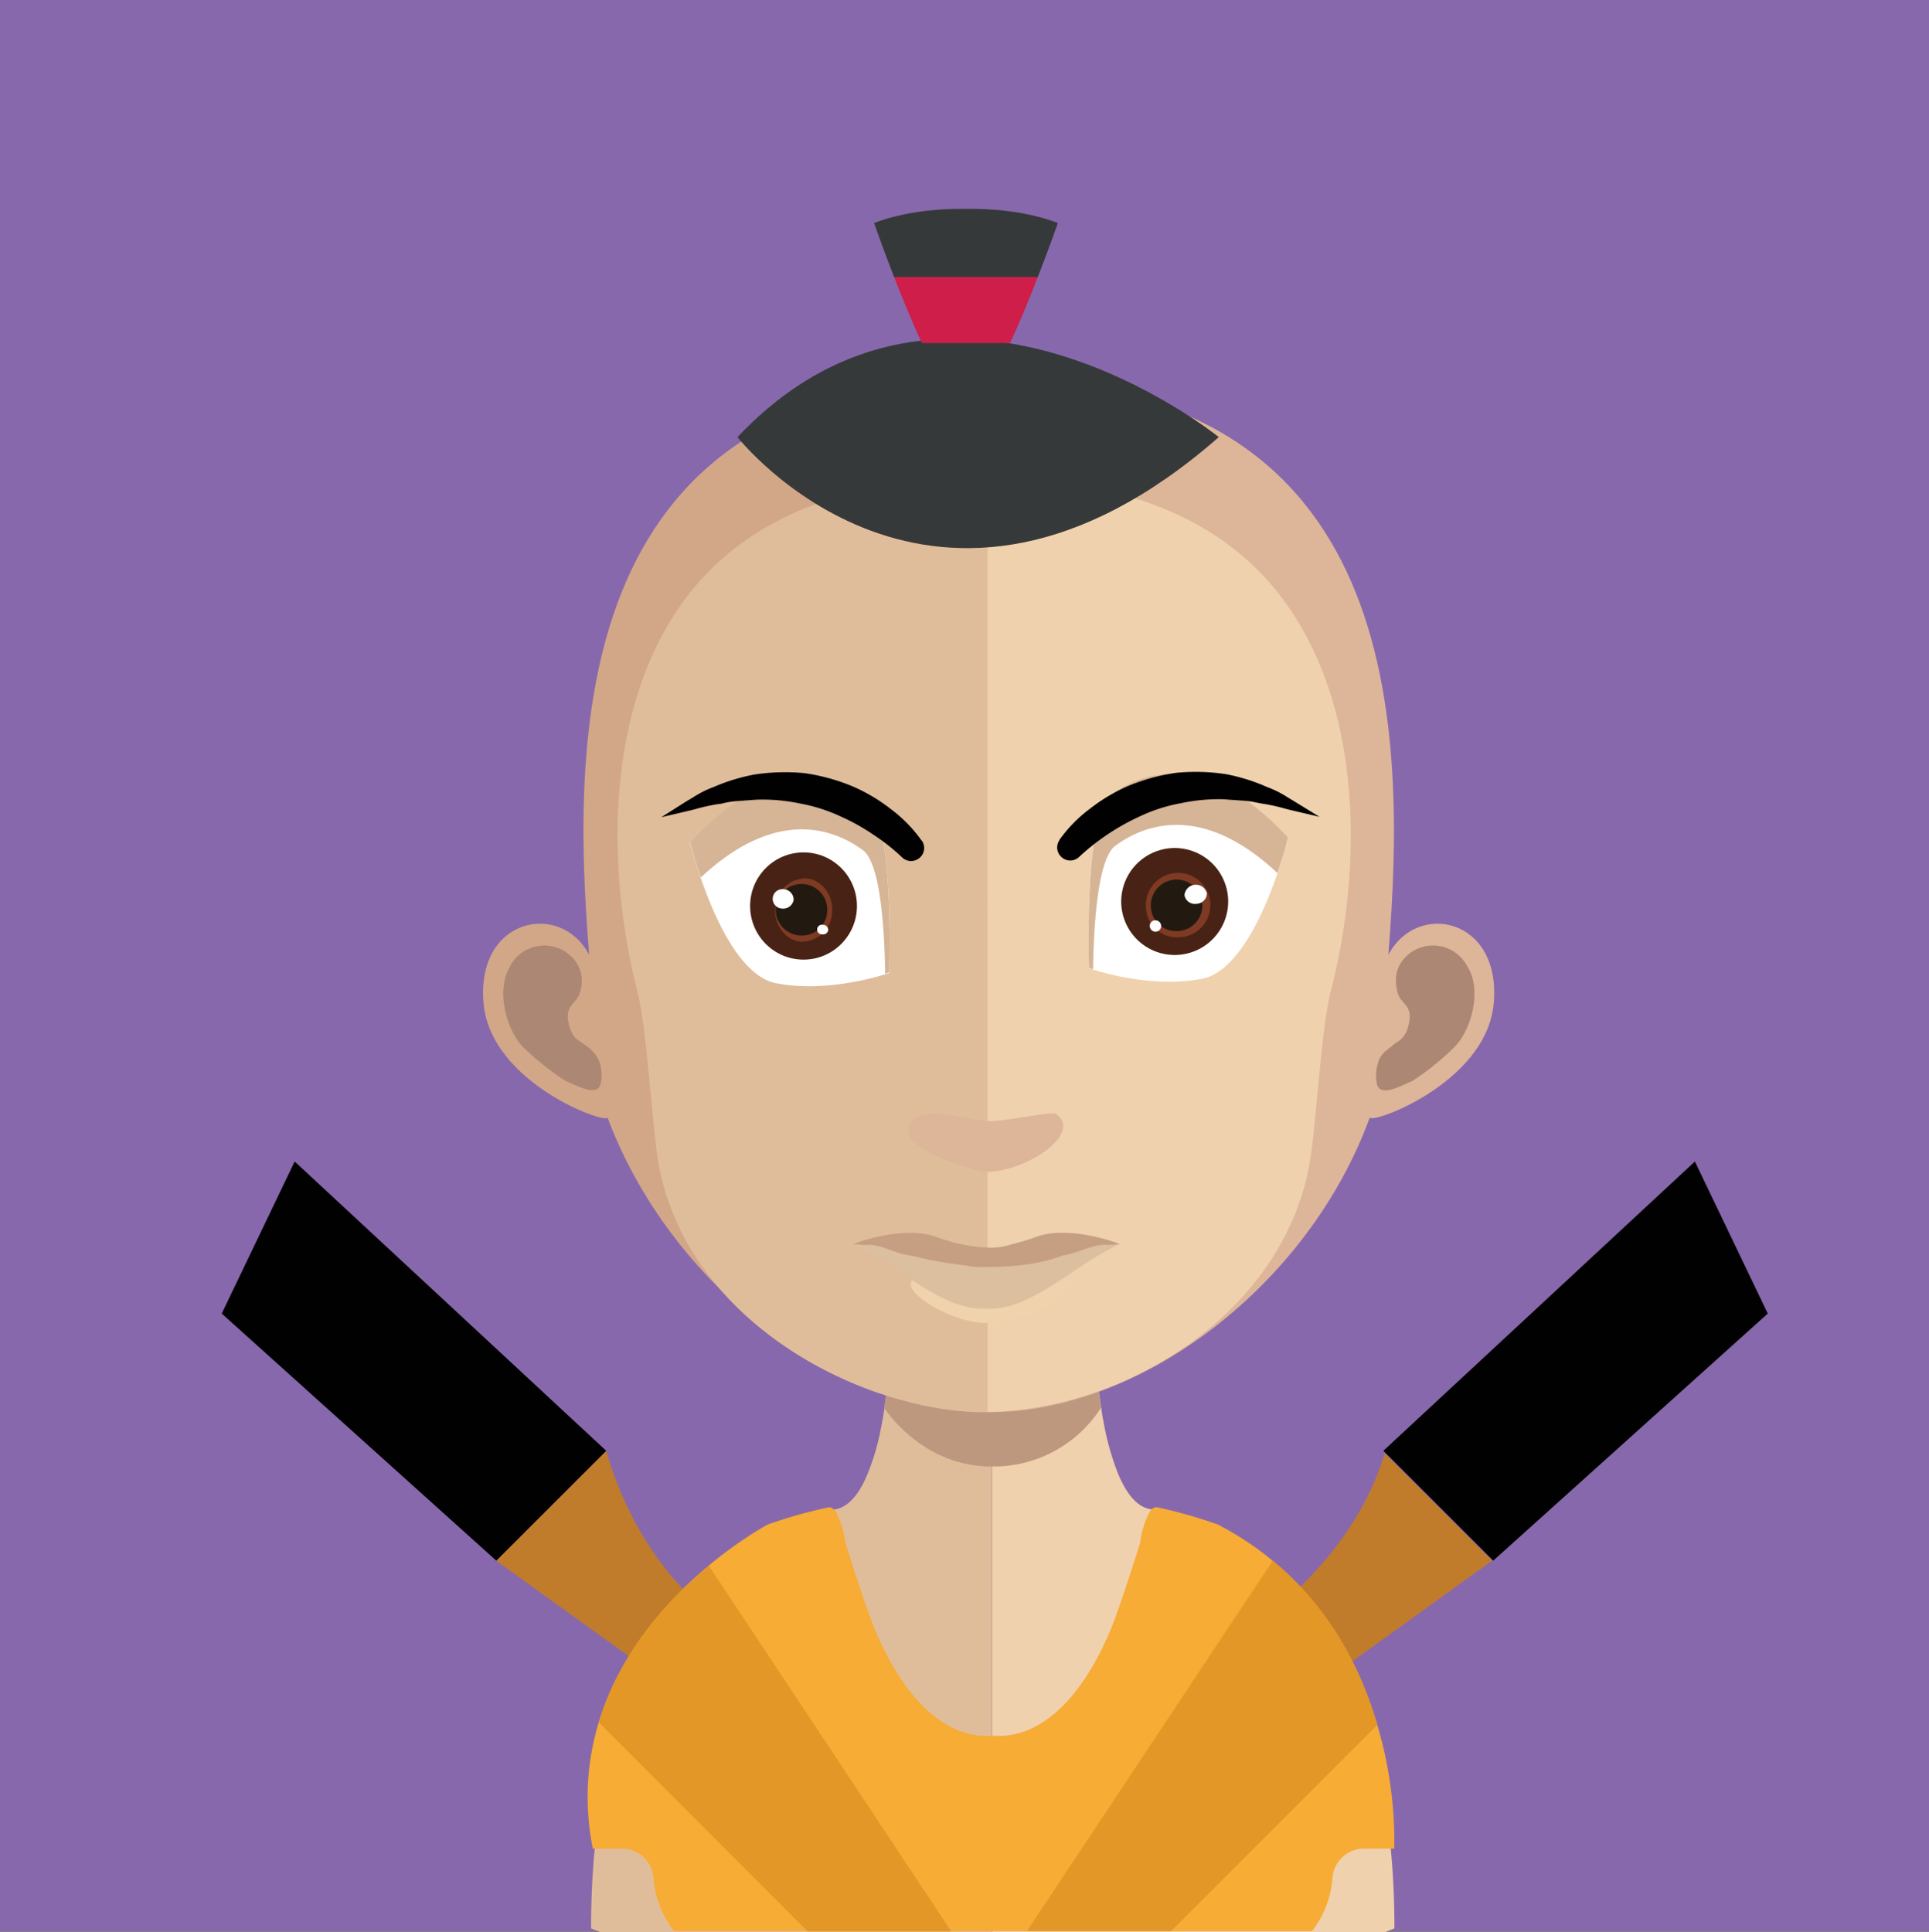 <svg xmlns="http://www.w3.org/2000/svg" xmlns:xlink="http://www.w3.org/1999/xlink" viewBox="0 0 299.36 299.87"><rect x="0" y="0" width="299.36" height="299.87" fill="#808080" stroke="none"/><defs><style>.cls-1{fill:none;}.cls-2{fill:#8868ac;}.cls-3{fill:#c07c2a;}.cls-4{fill:#e0bd9a;}.cls-5{fill:#efd1ad;}.cls-6{clip-path:url(#clip-path);}.cls-7{fill:#be977f;}.cls-8{fill:#d2a787;}.cls-9{fill:#ac8773;}.cls-10{fill:#ddb598;}.cls-11{fill:#bb907a;}.cls-12{fill:#432d1b;}.cls-13{fill:#b98f7a;}.cls-14{fill:#fff;}.cls-15{fill:#d6b496;}.cls-16{fill:#482315;}.cls-17{fill:#7e3a22;}.cls-18{fill:#221a11;}.cls-19{fill:#010101;}.cls-20{fill:#bd917a;}.cls-21{fill:#f0d2ad;}.cls-22{fill:#dcbf9f;}.cls-23{fill:#c69f83;}.cls-24{fill:#f6ac35;}.cls-25{fill:#e29726;}.cls-26{fill:#363939;}.cls-27{fill:#ce1e49;}</style><clipPath id="clip-path"><rect class="cls-1" x="137.24" y="207.69" width="33.65" height="19.9"/></clipPath></defs><g id="Layer_2" data-name="Layer 2"><g id="Réteg_1" data-name="Réteg 1"><rect class="cls-2" width="299.36" height="299.7"/><path class="cls-3" d="M197.79,249.89c6.18-5.13,13.79-13.31,17.1-24.34l16.67,16.66-26.3,18.93Z"/><path class="cls-3" d="M77,242.21l17.06-17.05c2.45,8.41,7.18,18,16.21,25.45l-7,10.53Z"/><path class="cls-4" d="M153.94,187.25V299.87H93.21l-1.48-.59c0-14.38,2.1-25.59,5.31-34.33,7.73-21.09,21.88-27.79,28.39-29.81a21.59,21.59,0,0,1,3.46-.83,4.77,4.77,0,0,0,.66-.05c1.92-.31,3.47-2,4.71-4.64a35.15,35.15,0,0,0,2.34-7.4c.25-1.14.44-2.29.64-3.53.3-2.08.59-4.26.84-6.54.1-1.39.25-2.73.4-4.17.54-6.89.69-14.43.69-21.57C139.17,186.41,147.32,187.25,153.94,187.25Z"/><path class="cls-5" d="M216.4,299.28s-.54.2-1.43.59h-61V187.25h.15c6.57,0,14.83-.84,14.83-.84,0,7.09.14,14.53.68,21.42.15,1.35.3,2.73.4,4.07q.38,3.57.89,6.7v0c.1,1,.29,1.79.45,2.68a40.37,40.37,0,0,0,2.2,7.57c1.09,2.58,2.42,4.37,4,5.08a3.92,3.92,0,0,0,1.62.34A26.88,26.88,0,0,1,185,236c7.15,2.81,19.16,10.18,26.06,29C214.29,273.69,216.4,284.9,216.4,299.28Z"/><g class="cls-6"><path class="cls-7" d="M170.89,218.39v.05A19.81,19.81,0,0,1,154,227.6h-.1c-9.63,0-15.27-7-16.7-9.12.3-2.06.59-4.23.84-6.5.1-1.33.25-2.71.4-4.14a67.23,67.23,0,0,0,15.26,2h.2a65,65,0,0,0,15.67-2.17c.14,1.34.29,2.71.39,4q.38,3.56.89,6.66"/></g><path class="cls-8" d="M153.25,58.91c-64.34,0-64.68,54-61.82,89.27-4.39-8.37-17.49-5.81-16.4,7.39,1,12.71,19.74,19.19,19.22,17.79,9.74,26.12,35.53,45.81,59,45.81h.49V58.91h-.49"/><path class="cls-9" d="M79.13,150a6,6,0,0,1,9.29-1.77A5.26,5.26,0,0,1,90,154c-.44,1.73-2.22,1.88-1.83,4.44.5,2.9,1.83,3.05,2.62,3.74a5.64,5.64,0,0,1,2.13,2.37,6.22,6.22,0,0,1,.29,3.64c-.49,2.07-3.5.4-5.53-.49A43.26,43.26,0,0,1,81,162.32c-2.67-3-3.95-9-1.83-12.32"/><path class="cls-10" d="M153.6,58.91c64.33,0,64.68,54,61.86,89.27,4.4-8.37,17.44-5.81,16.36,7.39-1,12.71-19.74,19.19-19.22,17.79-9.49,26.12-35.53,45.81-59,45.81h-.35L153.1,58.91h.5"/><path class="cls-9" d="M227.72,150a6,6,0,0,0-9.29-1.77c-1.29,1.23-2.28,2.81-1.54,5.81.45,1.73,2.23,1.88,1.83,4.44-.49,2.9-1.83,3.05-2.57,3.74s-1.73,1.14-2.17,2.37a6.67,6.67,0,0,0-.3,3.64c.5,2.07,3.51.4,5.54-.49a41,41,0,0,0,6.67-5.42c2.72-3,4-9,1.83-12.32"/><path class="cls-4" d="M152.74,74.13c-21.14,0-36.66,6.16-46,18.28-13.09,17-12.6,42.91-7.81,61.53,1.49,5.72,2.28,21,3.26,26.66,4.6,25.17,32.32,38.57,50.55,38.57h.5v-145h-.3"/><path class="cls-5" d="M198.7,92.46c-9.29-12.07-24.61-18.23-45.46-18.33v145c20.85-.24,45.8-14.92,50-38.57,1-5.62,1.78-20.94,3.27-26.66,4.84-18.57,5.33-44.43-7.86-61.48"/><path class="cls-1" d="M150.66,188.18l-.8-.15Z"/><path class="cls-1" d="M149.56,193.4l-.48-.11Z"/><polygon class="cls-11" points="153.43 190.73 153.43 190.73 153.43 190.73 153.43 190.73"/><path class="cls-11" d="M149.86,193.46l-.3-.06Z"/><path class="cls-11" d="M149.08,193.29l-.27-.08h0Z"/><polygon class="cls-11" points="153.43 193.27 153.43 193.27 153.43 193.27 153.43 193.27"/><path class="cls-10" d="M141,175.68c-.24-5,9.18-1.84,12.29-1.68,2.45.13,9.92-1.58,10.56-1.14,4.39,3-4.65,9-10.72,9C151.47,181.82,141.11,178.7,141,175.68Z"/><path class="cls-1" d="M95.56,119.34a37.49,37.49,0,0,0-1.25,6.26s.85-3.53,2.72-8.76A10.71,10.71,0,0,0,95.56,119.34Z"/><path class="cls-12" d="M135.28,74.49l-.27.27,0,.09A2.82,2.82,0,0,1,135.28,74.49Z"/><path class="cls-1" d="M150.86,190.68l-.82-.16Z"/><path class="cls-1" d="M149.73,190.45l-.5-.11Z"/><polygon class="cls-13" points="153.7 193.29 153.7 193.29 153.7 193.29 153.7 193.29"/><path class="cls-13" d="M150,190.52l-.31-.07Z"/><path class="cls-13" d="M149.23,190.34l-.27-.08h0Z"/><polygon class="cls-13" points="153.7 190.32 153.7 190.32 153.7 190.32 153.7 190.32"/><path class="cls-14" d="M107.09,130.74s4.9,20.2,13.33,21.85S138,151,138,151s.87-23.74-3.45-26.84S120.27,116.51,107.09,130.74Z"/><path class="cls-15" d="M138,150.9a4.51,4.51,0,0,0-.63.24c-.11-7.28-.78-17.28-3.47-19.2-4-2.94-13-7.08-25.14,4.24-1.1-3.13-1.65-5.5-1.65-5.5,13.21-14.26,23.16-9.77,27.44-6.65S138,150.9,138,150.9Z"/><ellipse class="cls-16" cx="124.7" cy="140.61" rx="8.29" ry="8.32"/><path class="cls-17" d="M124.31,146.15c-2.4-.19-4.23-2.62-4-5.28a4.76,4.76,0,0,1,4.82-4.55c2.4.19,4.23,2.62,4,5.28A4.75,4.75,0,0,1,124.31,146.15Z"/><path class="cls-18" d="M124.52,145.19a4,4,0,1,1,3.85-3.65A3.92,3.92,0,0,1,124.52,145.19Z"/><path class="cls-14" d="M123.17,139.62A1.64,1.64,0,0,1,121.3,141a1.5,1.5,0,1,1,.24-3A1.65,1.65,0,0,1,123.17,139.62Z"/><path class="cls-14" d="M128.54,144.34a.81.81,0,0,1-.93.67.75.75,0,1,1,.12-1.48A.81.81,0,0,1,128.54,144.34Z"/><path class="cls-1" d="M151,193.06l-.82-.16C150.45,193,150.72,193,151,193.06Z"/><path class="cls-1" d="M149.86,192.84l-.49-.12C149.53,192.77,149.69,192.8,149.86,192.84Z"/><polygon class="cls-13" points="153.84 190.24 153.84 190.24 153.84 190.24 153.84 190.24"/><path class="cls-13" d="M150.17,192.9l-.31-.06Z"/><path class="cls-13" d="M149.37,192.72l-.28-.08h0Z"/><polygon class="cls-13" points="153.84 192.71 153.84 192.71 153.84 192.71 153.84 192.71"/><path class="cls-1" d="M150.67,192.5l-.88-.17C150.09,192.4,150.38,192.46,150.67,192.5Z"/><path class="cls-1" d="M149.46,192.26l-.53-.12Z"/><polygon class="cls-11" points="153.72 189.87 153.72 189.87 153.72 189.87 153.72 189.87"/><path class="cls-11" d="M149.79,192.33l-.33-.07Z"/><path class="cls-11" d="M148.93,192.14l-.3-.08h0Z"/><polygon class="cls-11" points="153.72 192.12 153.72 192.12 153.72 192.12 153.72 192.12"/><path class="cls-1" d="M150.42,191.66l-.87-.17Z"/><path class="cls-1" d="M149.21,191.42l-.53-.13Z"/><polygon class="cls-11" points="153.47 189.02 153.47 189.02 153.47 189.02 153.47 189.02"/><path class="cls-11" d="M149.55,191.49l-.34-.07Z"/><path class="cls-11" d="M148.68,191.29l-.29-.08h0Z"/><polygon class="cls-11" points="153.47 191.28 153.47 191.28 153.47 191.28 153.47 191.28"/><path class="cls-1" d="M151.16,191.53l-.84-.16C150.6,191.43,150.88,191.49,151.16,191.53Z"/><path class="cls-1" d="M150,191.3l-.51-.11Z"/><polygon class="cls-11" points="154.11 188.81 154.11 188.81 154.11 188.81 154.11 188.81"/><path class="cls-11" d="M150.32,191.37l-.33-.07Z"/><path class="cls-11" d="M149.48,191.19l-.29-.09h0Z"/><polygon class="cls-11" points="154.11 191.17 154.11 191.17 154.11 191.17 154.11 191.17"/><path class="cls-14" d="M199.9,130.06S195,150.25,186.56,151.9,169,150.27,169,150.27s-.87-23.73,3.45-26.84S186.71,115.82,199.9,130.06Z"/><path class="cls-15" d="M169,150.21s.2.06.63.24c.11-7.28.78-17.28,3.47-19.2,4-2.94,13.05-7.08,25.14,4.24a57,57,0,0,0,1.65-5.5c-13.21-14.26-23.16-9.77-27.44-6.65S169,150.21,169,150.21Z"/><path class="cls-16" d="M174,139.93a8.3,8.3,0,1,0,8.3-8.32A8.32,8.32,0,0,0,174,139.93Z"/><path class="cls-17" d="M182.67,145.47a5,5,0,1,0-4.82-4.56A4.78,4.78,0,0,0,182.67,145.47Z"/><path class="cls-18" d="M182.46,144.51a4,4,0,1,0-3.85-3.66A3.94,3.94,0,0,0,182.46,144.51Z"/><path class="cls-14" d="M183.82,138.93a1.63,1.63,0,0,0,1.86,1.34,1.66,1.66,0,0,0,1.62-1.63,1.77,1.77,0,0,0-3.48.29Z"/><path class="cls-14" d="M178.44,143.66a.88.88,0,1,0,.81-.82A.81.81,0,0,0,178.44,143.66Z"/><path class="cls-19" d="M143,130.42a22,22,0,0,0-4.72-4.83,26.88,26.88,0,0,0-5.87-3.51,30.55,30.55,0,0,0-7.55-2.09,31.85,31.85,0,0,0-7.77.21,29.56,29.56,0,0,0-6.32,1.93,16.11,16.11,0,0,0-3.23,1.63c-.32.19-.61.37-.91.53l-4,2.54,4.64-1.09.7-.18a28.79,28.79,0,0,1,3.56-.78c.33,0,.66-.12,1-.19a13.07,13.07,0,0,1,1.82-.26l2.18-.16,1-.07a28.38,28.38,0,0,1,6.67.61,25.71,25.71,0,0,1,6.26,2,32.57,32.57,0,0,1,5.08,2.83,31.07,31.07,0,0,1,4.42,3.49h0a2,2,0,0,0,2.53.27,2,2,0,0,0,.6-2.79Z"/><path class="cls-19" d="M200.72,124.28l-.88-.53a15.74,15.74,0,0,0-3.19-1.6,29,29,0,0,0-6.38-2,31.18,31.18,0,0,0-7.75-.21,30.67,30.67,0,0,0-7.55,2.09,27.22,27.22,0,0,0-5.86,3.51,21.74,21.74,0,0,0-4.71,4.82l0,.05a2,2,0,0,0,.26,2.54,2,2,0,0,0,1.43.6h0a2,2,0,0,0,1.42-.6l0,0a35.83,35.83,0,0,1,9.48-6.3,25.66,25.66,0,0,1,6.29-2,28.44,28.44,0,0,1,6.61-.61l1,.08,2.18.15a13.37,13.37,0,0,1,1.81.26c.34.07.67.14,1,.19a28.59,28.59,0,0,1,3.55.78l.71.18,4.64,1.09Z"/><path class="cls-1" d="M149.57,195.46l-.86-.17C149,195.36,149.29,195.41,149.57,195.46Z"/><path class="cls-1" d="M148.39,195.22l-.52-.11Z"/><polygon class="cls-20" points="152.55 198.19 152.55 198.19 152.55 198.19 152.55 198.19"/><path class="cls-20" d="M148.71,195.29l-.32-.07Z"/><path class="cls-20" d="M147.87,195.11l-.29-.09h0Z"/><polygon class="cls-20" points="152.55 195.09 152.55 195.09 152.55 195.09 152.55 195.09"/><path class="cls-21" d="M141.35,199.46c-.24-3.25,9,.68,12.06.78a78.44,78.44,0,0,0,10.38-.74c5.1-1.91-.27,5.42-10.53,5.81C148.56,205.5,141.49,201.43,141.35,199.46Z"/><path class="cls-22" d="M171.5,193.2c-2.52-.12-5.1,2-8.12,1.66a.61.61,0,0,0-.32-.06,5.07,5.07,0,0,0-2.13.18,23.69,23.69,0,0,0-2.78.89,12.85,12.85,0,0,1-5,.75H153a12.85,12.85,0,0,1-5-.75,23.69,23.69,0,0,0-2.78-.89,5.07,5.07,0,0,0-2.13-.18.61.61,0,0,0-.32.06c-3,.32-5.6-1.78-8.12-1.66-.69.06-1.7-.12-2.27-.12l.39.18c7.16,3.51,13.35,10.07,20.19,9.86h.2c6.84.21,13-6.35,20.19-9.86l.38-.18C173.2,193.08,172.19,193.26,171.5,193.2Z"/><path class="cls-23" d="M173.6,193h0s-7.28-2.82-12.47-1.16a32.82,32.82,0,0,1-3.92,1.21,10.51,10.51,0,0,1-4.12.56h0a25.8,25.8,0,0,1-3-.33l-.85-.17-.33-.07c-.17,0-.34-.07-.51-.12l-.3-.07h0c-1.66-.45-3.08-1-3.08-1-5.19-1.66-12.47,1.16-12.47,1.16h0l-.17.08c.57,0,1.58.18,2.27.12,2.52-.12,5.1,2,8.12,1.66a.61.61,0,0,1,.32-.06,5.07,5.07,0,0,1,2.13.18,23.69,23.69,0,0,1,2.78.89,12.85,12.85,0,0,0,5,.75h.2a12.85,12.85,0,0,0,5-.75,23.69,23.69,0,0,1,2.78-.89,5.07,5.07,0,0,1,2.13-.18.61.61,0,0,1,.32.06c3,.32,5.6-1.78,8.12-1.66.69.06,1.7-.12,2.26-.12Z"/><path class="cls-23" d="M140.85,194.71c.13,0,13.66,4.17,24.23.09l-1.22-.82H149.57Z"/><path class="cls-24" d="M216.38,286.9h-4.71a4.92,4.92,0,0,0-4.9,4.65,15.05,15.05,0,0,1-3.17,8.15h-99a15.29,15.29,0,0,1-3.19-8.15,4.88,4.88,0,0,0-4.88-4.65H92a39.94,39.94,0,0,1,.92-19.61c3.32-11,10.93-19.21,17.1-24.34a64.49,64.49,0,0,1,6.59-4.83c1.56-1,2.53-1.52,2.53-1.52a74.85,74.85,0,0,1,9.44-2.66c.43-.06.78.21,1.15.7v0a14.45,14.45,0,0,1,1.48,4.84c1.3,4.09,3.13,9.79,4.45,13.12,4.93,11.94,11.66,17.33,18.41,16.77,6.75.56,13.48-4.83,18.42-16.77,1.31-3.33,3.14-9,4.44-13.12a14,14,0,0,1,1.48-4.84c.35-.51.72-.78,1.15-.72A75.17,75.17,0,0,1,189,236.6a50.73,50.73,0,0,1,6.17,3.8c.8.6,1.58,1.2,2.34,1.83,9,7.43,13.77,17,16.22,25.45A63.4,63.4,0,0,1,216.38,286.9Z"/><path class="cls-25" d="M110,243l37.63,56.75H125.34L92.93,267.29C96.25,256.27,103.86,248.08,110,243Z"/><path class="cls-25" d="M213.75,267.68l-32,32H159.39l38.14-57.47C206.57,249.66,211.3,259.27,213.75,267.68Z"/><polygon class="cls-19" points="77.02 242.21 34.41 203.86 45.73 180.26 94.08 225.16 77.02 242.21"/><polygon class="cls-19" points="231.73 242.21 274.34 203.86 263.03 180.26 214.68 225.16 231.73 242.21"/><path class="cls-26" d="M114.45,67.84s30.4,38.77,74.69,0C189.14,67.84,146.89,33.47,114.45,67.84Z"/><path class="cls-26" d="M164.17,34.62s-5.34-2.35-14.26-2.2c-8.92-.15-14.26,2.2-14.26,2.2s1.29,3.71,3.11,8.39h22.29C162.87,38.33,164.17,34.62,164.17,34.62Z"/><path class="cls-27" d="M161.05,43H138.76c1.27,3.25,2.79,7,4.31,10.24h13.68C158.27,50,159.79,46.26,161.05,43Z"/></g></g></svg>